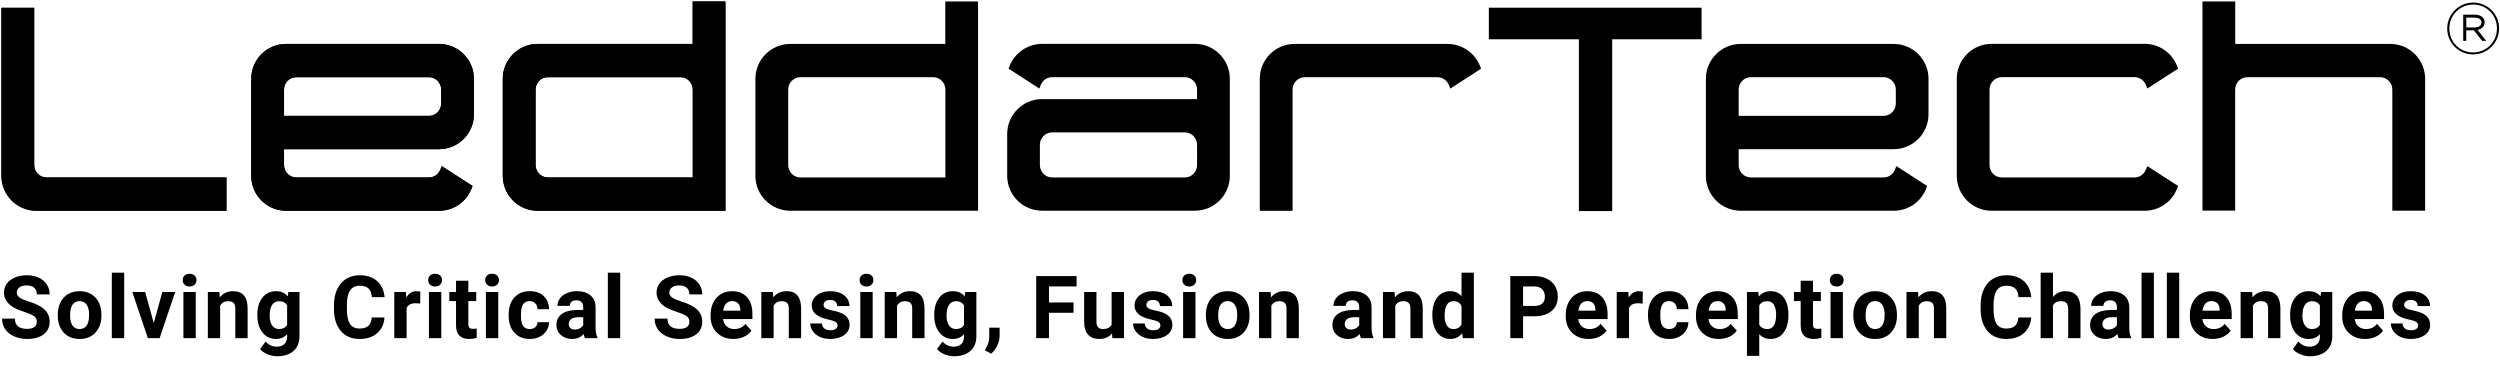 <svg version="1.2" baseProfile="tiny-ps" xmlns="http://www.w3.org/2000/svg" viewBox="0 0 1446 212" width="1446" height="212">
	<title>logo-black-svg</title>
	<style>
		tspan { white-space:pre }
		.shp0 { fill: #000000 } 
	</style>
	<g id="Layer">
		<g id="Layer">
			<g id="Layer">
				<g id="Layer">
					<g id="Layer">
						<path id="Layer" fill-rule="evenodd" class="shp0" d="M253.95 121.9L165.48 121.9C154.36 121.9 145.32 112.86 145.32 101.75L145.32 45.56C145.32 34.44 154.36 25.41 165.48 25.41L253.95 25.41C265.06 25.41 274.11 34.44 274.11 45.56L274.11 66.13C274.11 77.24 265.06 86.28 253.95 86.28L164.28 86.28L164.28 95.45C164.28 99.41 167.45 102.64 171.34 102.64L248.14 102.64C250.98 102.64 253.53 100.92 254.63 98.26L255.54 96.08L273.32 107.57L272.74 109.07C269.7 116.86 262.32 121.9 253.95 121.9ZM164.28 67.02L248.14 67.02C252.03 67.02 255.19 63.79 255.19 59.84L255.19 51.83C255.19 47.86 252.03 44.64 248.14 44.64L171.34 44.64C167.45 44.64 164.28 47.86 164.28 51.83L164.28 67.02Z" />
						<path id="Layer" fill-rule="evenodd" class="shp0" d="M253.95 121.9L165.48 121.9C154.36 121.9 145.32 112.86 145.32 101.75L145.32 45.56C145.32 34.44 154.36 25.41 165.48 25.41L253.95 25.41C265.06 25.41 274.11 34.44 274.11 45.56L274.11 66.13C274.11 77.24 265.06 86.28 253.95 86.28L164.28 86.28L164.28 95.45C164.28 99.41 167.45 102.64 171.34 102.64L248.14 102.64C250.98 102.64 253.53 100.92 254.63 98.26L255.54 96.08L273.32 107.57L272.74 109.07C269.7 116.86 262.32 121.9 253.95 121.9ZM164.28 67.02L248.14 67.02C252.03 67.02 255.19 63.79 255.19 59.84L255.19 51.83C255.19 47.86 252.03 44.64 248.14 44.64L171.34 44.64C167.45 44.64 164.28 47.86 164.28 51.83L164.28 67.02Z" />
						<path id="Layer" fill-rule="evenodd" class="shp0" d="M691.17 121.87L602.71 121.87C591.6 121.87 582.56 112.83 582.56 101.72L582.56 77.49C582.56 66.37 591.6 57.33 602.71 57.33L692.38 57.33L692.38 51.83C692.38 47.86 689.21 44.64 685.32 44.64L608.53 44.64C605.69 44.64 603.14 46.36 602.03 49.02L601.12 51.2L583.34 39.71L583.93 38.21C586.91 30.54 594.46 25.38 602.71 25.38L691.17 25.38C702.29 25.38 711.33 34.42 711.33 45.54L711.33 101.72C711.33 112.83 702.29 121.87 691.17 121.87ZM608.53 76.58C604.64 76.58 601.47 79.82 601.47 83.77L601.47 95.45C601.47 99.42 604.64 102.64 608.53 102.64L685.32 102.64C689.21 102.64 692.38 99.42 692.38 95.45L692.38 83.77C692.38 79.82 689.21 76.58 685.32 76.58L608.53 76.58Z" />
						<path id="Layer" fill-rule="evenodd" class="shp0" d="M1095.29 121.9L1006.84 121.9C995.72 121.9 986.68 112.86 986.68 101.75L986.68 45.56C986.68 34.44 995.72 25.41 1006.84 25.41L1095.29 25.41C1106.41 25.41 1115.45 34.44 1115.45 45.56L1115.45 66.13C1115.45 77.24 1106.41 86.28 1095.29 86.28L1005.64 86.28L1005.64 95.45C1005.64 99.41 1008.8 102.64 1012.69 102.64L1089.48 102.64C1092.32 102.64 1094.87 100.92 1095.97 98.26L1096.89 96.08L1114.67 107.57L1114.09 109.07C1111.04 116.86 1103.67 121.9 1095.29 121.9ZM1005.64 67.02L1089.48 67.02C1093.37 67.02 1096.54 63.79 1096.54 59.84L1096.54 51.83C1096.54 47.86 1093.37 44.64 1089.48 44.64L1012.69 44.64C1008.8 44.64 1005.64 47.86 1005.64 51.83L1005.64 67.02Z" />
						<path id="Layer" fill-rule="evenodd" class="shp0" d="M419.6 121.9L310.97 121.9C299.86 121.9 290.81 112.86 290.81 101.75L290.81 45.55C290.81 34.44 299.86 25.41 310.97 25.41L400.64 25.41L400.64 0.85L419.55 0.85L419.6 2.82L419.6 121.9ZM316.83 44.64C312.94 44.64 309.78 47.86 309.78 51.83L309.78 95.45C309.78 99.41 312.94 102.64 316.83 102.64L400.69 102.64L400.69 51.83C400.69 47.86 397.52 44.64 393.63 44.64L316.83 44.64Z" />
						<path id="Layer" fill-rule="evenodd" class="shp0" d="M419.6 121.9L310.97 121.9C299.86 121.9 290.81 112.86 290.81 101.75L290.81 45.55C290.81 34.44 299.86 25.41 310.97 25.41L400.64 25.41L400.64 0.85L419.55 0.85L419.6 2.82L419.6 121.9ZM316.83 44.64C312.94 44.64 309.78 47.86 309.78 51.83L309.78 95.45C309.78 99.41 312.94 102.64 316.83 102.64L400.69 102.64L400.69 51.83C400.69 47.86 397.52 44.64 393.63 44.64L316.83 44.64Z" />
						<path id="Layer" fill-rule="evenodd" class="shp0" d="M565.71 121.9L457.1 121.9C445.98 121.9 436.93 112.86 436.93 101.75L436.93 45.55C436.93 34.44 445.98 25.41 457.1 25.41L546.76 25.41L546.76 0.85L565.66 0.85L565.71 2.82L565.71 121.9ZM462.95 44.64C459.06 44.64 455.9 47.86 455.9 51.83L455.9 95.45C455.9 99.41 459.06 102.64 462.95 102.64L546.81 102.64L546.81 51.83C546.81 47.86 543.64 44.64 539.75 44.64L462.95 44.64Z" />
						<path id="Layer" class="shp0" d="M1402.69 121.86L1383.73 121.86L1383.73 51.83C1383.73 47.86 1380.57 44.64 1376.68 44.64L1299.88 44.64C1295.99 44.64 1292.82 47.86 1292.82 51.83L1292.82 121.82L1273.91 121.82L1273.91 0.86L1292.86 0.86L1292.86 25.41L1382.53 25.41C1393.65 25.41 1402.69 34.44 1402.69 45.56L1402.69 121.86Z" />
						<path id="Layer" class="shp0" d="M130.98 121.9L20.98 121.9C9.86 121.9 0.82 112.86 0.82 101.75L0.82 4.5L19.78 4.5L19.78 95.45C19.78 99.41 22.95 102.64 26.84 102.64L130.98 102.64L130.98 121.9Z" />
						<path id="Layer" class="shp0" d="M130.98 121.9L20.98 121.9C9.86 121.9 0.82 112.86 0.82 101.75L0.82 4.5L19.78 4.5L19.78 95.45C19.78 99.41 22.95 102.64 26.84 102.64L130.98 102.64L130.98 121.9Z" />
						<path id="Layer" class="shp0" d="M747.62 121.93L728.66 121.93L728.66 45.55C728.66 34.44 737.7 25.41 748.81 25.41L837.28 25.41C845.53 25.41 853.08 30.56 856.07 38.23L856.65 39.73L838.87 51.22L837.97 49.04C836.85 46.38 834.3 44.66 831.47 44.66L754.68 44.66C750.78 44.66 747.62 47.88 747.62 51.85L747.62 121.93Z" />
					</g>
					<path id="Layer" class="shp0" d="M932.49 122.08L913.23 122.08L913.23 22.72L861.15 22.72L861.15 4.45L984.19 4.45L984.19 22.72L932.49 22.72L932.49 122.08Z" />
					<path id="Layer" class="shp0" d="M1240.43 121.9L1151.96 121.9C1140.85 121.9 1131.8 112.86 1131.8 101.75L1131.8 45.52C1131.8 34.4 1140.85 25.36 1151.96 25.36L1240.43 25.36C1248.8 25.36 1256.18 30.4 1259.22 38.2L1259.81 39.7L1242.02 51.18L1241.11 49.01C1240 46.34 1237.45 44.62 1234.61 44.62L1157.8 44.62C1153.91 44.62 1150.75 47.85 1150.75 51.81L1150.75 95.45C1150.75 99.41 1153.91 102.64 1157.8 102.64L1234.61 102.64C1237.45 102.64 1240 100.92 1241.11 98.26L1242.02 96.09L1259.81 107.57L1259.22 109.07C1256.18 116.86 1248.8 121.9 1240.43 121.9Z" />
					<path id="Layer" fill-rule="evenodd" class="shp0" d="M1415.47 16.57L1415.47 16.48C1415.47 8.33 1422.1 1.49 1430.52 1.49C1438.94 1.49 1445.48 8.24 1445.48 16.4L1445.48 16.48C1445.48 24.64 1438.85 31.47 1430.43 31.47C1422.02 31.47 1415.47 24.72 1415.47 16.57ZM1444.23 16.48L1444.23 16.4C1444.23 8.81 1438.35 2.64 1430.52 2.64C1422.65 2.64 1416.71 8.9 1416.71 16.48L1416.71 16.57C1416.71 24.15 1422.6 30.32 1430.43 30.32C1438.31 30.32 1444.23 24.06 1444.23 16.48ZM1424.72 8.49L1431.51 8.49C1433.38 8.49 1434.99 9.06 1435.95 10.02C1436.61 10.68 1437.11 11.68 1437.11 12.84L1437.11 12.91C1437.11 15.36 1435.41 16.82 1432.96 17.27L1438.03 23.65L1435.7 23.65L1430.9 17.56L1426.5 17.56L1426.5 23.65L1424.72 23.65L1424.72 8.49ZM1431.22 15.9C1433.5 15.9 1435.25 14.91 1435.25 13.01L1435.25 12.91C1435.25 11.26 1433.8 10.19 1431.44 10.19L1426.5 10.19L1426.5 15.9L1431.22 15.9Z" />
				</g>
			</g>
			<g id="Layer">
				<path id="Layer" class="shp0" d="M21.31 186.16C21.31 184.76 20.81 183.69 19.83 182.94C18.84 182.2 17.07 181.41 14.51 180.58C11.94 179.75 9.91 178.93 8.42 178.13C4.35 175.92 2.31 172.96 2.31 169.23C2.31 167.29 2.85 165.56 3.95 164.04C5.04 162.52 6.61 161.34 8.65 160.48C10.7 159.63 12.99 159.2 15.54 159.2C18.1 159.2 20.39 159.67 22.39 160.59C24.39 161.52 25.95 162.83 27.06 164.52C28.17 166.21 28.72 168.14 28.72 170.29L21.33 170.29C21.33 168.65 20.81 167.37 19.78 166.46C18.74 165.55 17.29 165.09 15.42 165.09C13.61 165.09 12.21 165.47 11.2 166.24C10.2 167 9.7 168.01 9.7 169.25C9.7 170.42 10.29 171.4 11.46 172.19C12.64 172.97 14.37 173.71 16.65 174.4C20.85 175.67 23.92 177.24 25.84 179.11C27.76 180.98 28.72 183.32 28.72 186.11C28.72 189.21 27.55 191.65 25.2 193.41C22.85 195.18 19.69 196.06 15.71 196.06C12.95 196.06 10.44 195.56 8.17 194.55C5.91 193.54 4.18 192.15 2.99 190.39C1.79 188.64 1.2 186.6 1.2 184.29L8.62 184.29C8.62 188.24 10.98 190.22 15.71 190.22C17.47 190.22 18.84 189.87 19.83 189.15C20.81 188.44 21.31 187.44 21.31 186.16Z" />
				<path id="Layer" fill-rule="evenodd" class="shp0" d="M33.41 181.99C33.41 179.35 33.92 176.99 34.94 174.92C35.96 172.85 37.42 171.25 39.33 170.12C41.25 168.98 43.47 168.42 46 168.42C49.6 168.42 52.53 169.52 54.81 171.72C57.08 173.92 58.35 176.91 58.62 180.69L58.67 182.51C58.67 186.6 57.52 189.88 55.24 192.35C52.96 194.83 49.89 196.06 46.05 196.06C42.21 196.06 39.14 194.83 36.85 192.37C34.56 189.9 33.41 186.55 33.41 182.31L33.41 181.99ZM40.53 182.5C40.53 185.03 41.01 186.97 41.96 188.31C42.91 189.65 44.28 190.32 46.05 190.32C47.77 190.32 49.12 189.66 50.09 188.33C51.06 187.01 51.54 184.89 51.54 181.98C51.54 179.5 51.06 177.57 50.09 176.21C49.12 174.84 47.76 174.16 46 174.16C44.26 174.16 42.91 174.84 41.96 176.19C41.01 177.55 40.53 179.65 40.53 182.5Z" />
				<path id="Layer" class="shp0" d="M71.83 195.57L64.68 195.57L64.68 157.72L71.83 157.72L71.83 195.57Z" />
				<path id="Layer" class="shp0" d="M88.93 186.87L93.89 168.91L101.33 168.91L92.33 195.57L85.53 195.57L76.54 168.91L83.98 168.91L88.93 186.87Z" />
				<path id="Layer" class="shp0" d="M105.67 162.01C105.67 160.94 106.03 160.06 106.74 159.37C107.45 158.68 108.43 158.34 109.66 158.34C110.88 158.34 111.84 158.68 112.57 159.37C113.29 160.06 113.65 160.94 113.65 162.01C113.65 163.09 113.29 163.98 112.55 164.67C111.82 165.36 110.86 165.71 109.66 165.71C108.46 165.71 107.5 165.36 106.76 164.67C106.03 163.98 105.67 163.09 105.67 162.01ZM113.23 195.57L106.09 195.57L106.09 168.91L113.23 168.91L113.23 195.57Z" />
				<path id="Layer" class="shp0" d="M126.91 168.91L127.13 171.99C129.04 169.61 131.59 168.42 134.8 168.42C137.62 168.42 139.73 169.25 141.11 170.91C142.49 172.56 143.19 175.04 143.22 178.35L143.22 195.57L136.1 195.57L136.1 178.52C136.1 177.01 135.78 175.91 135.12 175.23C134.46 174.55 133.37 174.21 131.84 174.21C129.84 174.21 128.33 175.06 127.33 176.77L127.33 195.57L120.21 195.57L120.21 168.91L126.91 168.91Z" />
				<path id="Layer" fill-rule="evenodd" class="shp0" d="M148.85 182.04C148.85 177.95 149.82 174.66 151.77 172.16C153.71 169.67 156.34 168.42 159.64 168.42C162.56 168.42 164.84 169.42 166.46 171.42L166.76 168.91L173.22 168.91L173.22 194.68C173.22 197.02 172.69 199.04 171.63 200.77C170.57 202.49 169.08 203.81 167.16 204.71C165.23 205.62 162.98 206.07 160.4 206.07C158.45 206.07 156.54 205.68 154.69 204.9C152.83 204.12 151.43 203.11 150.47 201.88L153.63 197.54C155.4 199.53 157.55 200.52 160.08 200.52C161.97 200.52 163.44 200.02 164.49 199.01C165.54 198 166.07 196.56 166.07 194.71L166.07 193.28C164.43 195.13 162.27 196.06 159.59 196.06C156.39 196.06 153.8 194.81 151.82 192.3C149.84 189.8 148.85 186.48 148.85 182.34L148.85 182.04ZM155.97 182.57C155.97 184.99 156.45 186.89 157.42 188.26C158.39 189.63 159.72 190.32 161.41 190.32C163.58 190.32 165.13 189.51 166.07 187.88L166.07 176.65C165.12 175.02 163.58 174.21 161.46 174.21C159.75 174.21 158.41 174.91 157.43 176.3C156.46 177.7 155.97 179.79 155.97 182.57Z" />
				<path id="Layer" class="shp0" d="M222.41 183.62C222.13 187.48 220.7 190.52 218.13 192.74C215.56 194.96 212.17 196.06 207.97 196.06C203.37 196.06 199.75 194.52 197.11 191.42C194.48 188.32 193.16 184.07 193.16 178.67L193.16 176.47C193.16 173.02 193.77 169.99 194.98 167.36C196.2 164.73 197.94 162.71 200.19 161.31C202.45 159.9 205.08 159.2 208.07 159.2C212.21 159.2 215.54 160.31 218.07 162.53C220.6 164.75 222.06 167.86 222.46 171.87L215.06 171.87C214.88 169.55 214.24 167.87 213.13 166.83C212.02 165.79 210.33 165.26 208.07 165.26C205.6 165.26 203.76 166.15 202.54 167.91C201.31 169.68 200.68 172.42 200.65 176.13L200.65 178.84C200.65 182.72 201.24 185.55 202.41 187.34C203.59 189.13 205.44 190.03 207.97 190.03C210.25 190.03 211.96 189.5 213.08 188.46C214.21 187.42 214.85 185.8 215.02 183.62L222.41 183.62Z" />
				<path id="Layer" class="shp0" d="M243.04 175.59C242.07 175.46 241.21 175.39 240.47 175.39C237.78 175.39 236.01 176.3 235.18 178.13L235.18 195.57L228.06 195.57L228.06 168.91L234.78 168.91L234.98 172.09C236.41 169.64 238.39 168.42 240.92 168.42C241.71 168.42 242.45 168.52 243.13 168.74L243.04 175.59Z" />
				<path id="Layer" class="shp0" d="M247.67 162.01C247.67 160.94 248.03 160.06 248.75 159.37C249.46 158.68 250.43 158.34 251.67 158.34C252.88 158.34 253.85 158.68 254.57 159.37C255.29 160.06 255.66 160.94 255.66 162.01C255.66 163.09 255.29 163.98 254.56 164.67C253.83 165.36 252.86 165.71 251.67 165.71C250.47 165.71 249.5 165.36 248.77 164.67C248.04 163.98 247.67 163.09 247.67 162.01ZM255.24 195.57L248.09 195.57L248.09 168.91L255.24 168.91L255.24 195.57Z" />
				<path id="Layer" class="shp0" d="M270.89 162.36L270.89 168.91L275.45 168.91L275.45 174.13L270.89 174.13L270.89 187.44C270.89 188.42 271.08 189.13 271.46 189.56C271.83 189.98 272.56 190.2 273.62 190.2C274.41 190.2 275.11 190.14 275.72 190.03L275.72 195.42C274.32 195.85 272.88 196.06 271.41 196.06C266.41 196.06 263.87 193.54 263.77 188.5L263.77 174.13L259.88 174.13L259.88 168.91L263.77 168.91L263.77 162.36L270.89 162.36Z" />
				<path id="Layer" class="shp0" d="M280.63 162.01C280.63 160.94 280.98 160.06 281.7 159.37C282.41 158.68 283.39 158.34 284.62 158.34C285.83 158.34 286.8 158.68 287.53 159.37C288.25 160.06 288.61 160.94 288.61 162.01C288.61 163.09 288.25 163.98 287.51 164.67C286.78 165.36 285.82 165.71 284.62 165.71C283.42 165.71 282.45 165.36 281.72 164.67C280.99 163.98 280.63 163.09 280.63 162.01ZM288.19 195.57L281.05 195.57L281.05 168.91L288.19 168.91L288.19 195.57Z" />
				<path id="Layer" class="shp0" d="M306.41 190.32C307.72 190.32 308.79 189.96 309.61 189.24C310.43 188.52 310.86 187.55 310.89 186.36L317.57 186.36C317.55 188.16 317.06 189.82 316.09 191.32C315.12 192.82 313.79 193.99 312.11 194.82C310.43 195.65 308.57 196.06 306.53 196.06C302.72 196.06 299.71 194.85 297.51 192.43C295.31 190.01 294.21 186.66 294.21 182.39L294.21 181.92C294.21 177.81 295.3 174.54 297.49 172.09C299.67 169.64 302.67 168.42 306.48 168.42C309.81 168.42 312.49 169.37 314.5 171.26C316.51 173.16 317.54 175.69 317.57 178.84L310.89 178.84C310.86 177.45 310.43 176.33 309.61 175.46C308.79 174.59 307.7 174.16 306.36 174.16C304.7 174.16 303.45 174.76 302.6 175.97C301.75 177.18 301.33 179.14 301.33 181.86L301.33 182.6C301.33 185.35 301.75 187.32 302.59 188.52C303.42 189.72 304.7 190.32 306.41 190.32Z" />
				<path id="Layer" fill-rule="evenodd" class="shp0" d="M338.34 195.57C338.02 194.93 337.78 194.13 337.63 193.18C335.91 195.1 333.66 196.06 330.9 196.06C328.29 196.06 326.13 195.31 324.41 193.8C322.69 192.29 321.84 190.38 321.84 188.08C321.84 185.25 322.88 183.09 324.98 181.57C327.07 180.06 330.1 179.3 334.06 179.28L337.33 179.28L337.33 177.76C337.33 176.52 337.02 175.54 336.39 174.8C335.75 174.06 334.75 173.69 333.39 173.69C332.19 173.69 331.25 173.98 330.57 174.55C329.89 175.13 329.55 175.92 329.55 176.92L322.43 176.92C322.43 175.37 322.9 173.95 323.86 172.63C324.81 171.32 326.16 170.29 327.9 169.54C329.64 168.79 331.59 168.42 333.76 168.42C337.05 168.42 339.65 169.24 341.58 170.89C343.51 172.54 344.48 174.87 344.48 177.85L344.48 189.41C344.5 191.94 344.85 193.85 345.54 195.15L345.54 195.57L338.34 195.57ZM332.46 190.62C333.51 190.62 334.48 190.38 335.36 189.91C336.25 189.45 336.91 188.82 337.33 188.03L337.33 183.45L334.67 183.45C331.11 183.45 329.21 184.68 328.98 187.14L328.96 187.56C328.96 188.45 329.27 189.18 329.89 189.75C330.52 190.33 331.37 190.62 332.46 190.62Z" />
				<path id="Layer" class="shp0" d="M358.73 195.57L351.58 195.57L351.58 157.72L358.73 157.72L358.73 195.57Z" />
				<path id="Layer" class="shp0" d="M398.75 186.16C398.75 184.76 398.26 183.69 397.27 182.94C396.29 182.2 394.51 181.41 391.95 180.58C389.39 179.75 387.36 178.93 385.87 178.13C381.79 175.92 379.75 172.96 379.75 169.23C379.75 167.29 380.3 165.56 381.39 164.04C382.49 162.52 384.05 161.34 386.1 160.48C388.14 159.63 390.44 159.2 392.99 159.2C395.55 159.2 397.83 159.67 399.84 160.59C401.84 161.52 403.4 162.83 404.5 164.52C405.61 166.21 406.17 168.14 406.17 170.29L398.78 170.29C398.78 168.65 398.26 167.37 397.22 166.46C396.19 165.55 394.74 165.09 392.86 165.09C391.06 165.09 389.65 165.47 388.65 166.24C387.65 167 387.15 168.01 387.15 169.25C387.15 170.42 387.73 171.4 388.91 172.19C390.08 172.97 391.81 173.71 394.09 174.4C398.3 175.67 401.36 177.24 403.29 179.11C405.21 180.98 406.17 183.32 406.17 186.11C406.17 189.21 404.99 191.65 402.64 193.41C400.29 195.18 397.13 196.06 393.16 196.06C390.4 196.06 387.89 195.56 385.62 194.55C383.35 193.54 381.62 192.15 380.43 190.39C379.24 188.64 378.65 186.6 378.65 184.29L386.06 184.29C386.06 188.24 388.43 190.22 393.16 190.22C394.92 190.22 396.29 189.87 397.27 189.15C398.26 188.44 398.75 187.44 398.75 186.16Z" />
				<path id="Layer" fill-rule="evenodd" class="shp0" d="M424.23 196.06C420.32 196.06 417.14 194.86 414.69 192.46C412.23 190.07 411 186.87 411 182.88L411 182.19C411 179.51 411.52 177.12 412.55 175.01C413.59 172.9 415.06 171.27 416.95 170.13C418.85 168.99 421.01 168.42 423.45 168.42C427.09 168.42 429.96 169.57 432.06 171.87C434.15 174.17 435.2 177.43 435.2 181.65L435.2 184.56L418.22 184.56C418.45 186.3 419.15 187.69 420.3 188.74C421.46 189.8 422.93 190.32 424.7 190.32C427.45 190.32 429.59 189.33 431.13 187.34L434.63 191.26C433.56 192.77 432.12 193.95 430.3 194.79C428.47 195.64 426.45 196.06 424.23 196.06ZM423.42 174.16C422.01 174.16 420.86 174.64 419.98 175.59C419.1 176.55 418.54 177.92 418.3 179.7L428.2 179.7L428.2 179.13C428.17 177.55 427.74 176.32 426.92 175.46C426.1 174.59 424.93 174.16 423.42 174.16Z" />
				<path id="Layer" class="shp0" d="M447.06 168.91L447.28 171.99C449.18 169.61 451.74 168.42 454.94 168.42C457.77 168.42 459.87 169.25 461.25 170.91C462.63 172.56 463.33 175.04 463.37 178.35L463.37 195.57L456.25 195.57L456.25 178.52C456.25 177.01 455.92 175.91 455.26 175.23C454.6 174.55 453.51 174.21 451.98 174.21C449.98 174.21 448.48 175.06 447.47 176.77L447.47 195.57L440.35 195.57L440.35 168.91L447.06 168.91Z" />
				<path id="Layer" class="shp0" d="M484.46 188.2C484.46 187.33 484.03 186.65 483.17 186.14C482.31 185.64 480.92 185.2 479.02 184.8C472.68 183.47 469.51 180.78 469.51 176.72C469.51 174.36 470.49 172.38 472.45 170.79C474.42 169.21 476.98 168.42 480.15 168.42C483.54 168.42 486.24 169.21 488.27 170.81C490.3 172.4 491.31 174.47 491.31 177.02L484.19 177.02C484.19 176 483.86 175.16 483.21 174.49C482.55 173.82 481.52 173.49 480.13 173.49C478.93 173.49 478 173.76 477.34 174.3C476.69 174.85 476.36 175.54 476.36 176.38C476.36 177.16 476.73 177.8 477.48 178.29C478.23 178.77 479.49 179.19 481.26 179.54C483.04 179.89 484.53 180.29 485.75 180.74C489.51 182.12 491.39 184.51 491.39 187.91C491.39 190.34 490.34 192.3 488.26 193.81C486.17 195.31 483.48 196.06 480.18 196.06C477.94 196.06 475.96 195.66 474.23 194.87C472.49 194.07 471.13 192.98 470.15 191.59C469.16 190.2 468.67 188.7 468.67 187.09L475.42 187.09C475.49 188.36 475.96 189.33 476.83 190C477.7 190.68 478.86 191.01 480.32 191.01C481.69 191.01 482.72 190.75 483.42 190.23C484.12 189.72 484.46 189.04 484.46 188.2Z" />
				<path id="Layer" class="shp0" d="M497.18 162.01C497.18 160.94 497.54 160.06 498.25 159.37C498.97 158.68 499.94 158.34 501.17 158.34C502.39 158.34 503.36 158.68 504.08 159.37C504.8 160.06 505.17 160.94 505.17 162.01C505.17 163.09 504.8 163.98 504.07 164.67C503.34 165.36 502.37 165.71 501.17 165.71C499.98 165.71 499.01 165.36 498.28 164.67C497.55 163.98 497.18 163.09 497.18 162.01ZM504.75 195.57L497.6 195.57L497.6 168.91L504.75 168.91L504.75 195.57Z" />
				<path id="Layer" class="shp0" d="M518.43 168.91L518.65 171.99C520.55 169.61 523.11 168.42 526.31 168.42C529.14 168.42 531.24 169.25 532.62 170.91C534 172.56 534.71 175.04 534.74 178.35L534.74 195.57L527.62 195.57L527.62 178.52C527.62 177.01 527.29 175.91 526.63 175.23C525.97 174.55 524.88 174.21 523.35 174.21C521.35 174.21 519.85 175.06 518.85 176.77L518.85 195.57L511.72 195.57L511.72 168.91L518.43 168.91Z" />
				<path id="Layer" fill-rule="evenodd" class="shp0" d="M540.36 182.04C540.36 177.95 541.33 174.66 543.28 172.16C545.23 169.67 547.85 168.42 551.15 168.42C554.08 168.42 556.35 169.42 557.98 171.42L558.27 168.91L564.73 168.91L564.73 194.68C564.73 197.02 564.2 199.04 563.14 200.77C562.08 202.49 560.59 203.81 558.67 204.71C556.75 205.62 554.5 206.07 551.92 206.07C549.96 206.07 548.06 205.68 546.2 204.9C544.34 204.12 542.94 203.11 541.99 201.88L545.14 197.54C546.92 199.53 549.07 200.52 551.6 200.52C553.49 200.52 554.96 200.02 556.01 199.01C557.06 198 557.58 196.56 557.58 194.71L557.58 193.28C555.94 195.13 553.78 196.06 551.1 196.06C547.9 196.06 545.31 194.81 543.33 192.3C541.35 189.8 540.36 186.48 540.36 182.34L540.36 182.04ZM547.48 182.57C547.48 184.99 547.97 186.89 548.94 188.26C549.91 189.63 551.24 190.32 552.93 190.32C555.1 190.32 556.65 189.51 557.58 187.88L557.58 176.65C556.63 175.02 555.1 174.21 552.98 174.21C551.27 174.21 549.93 174.91 548.95 176.3C547.97 177.7 547.48 179.79 547.48 182.57Z" />
				<path id="Layer" class="shp0" d="M573.31 204.56L569.59 202.62L570.48 201.02C571.58 199.01 572.14 197.02 572.18 195.03L572.18 189.51L578.19 189.51L578.16 194.44C578.15 196.26 577.69 198.1 576.78 199.96C575.88 201.81 574.72 203.35 573.31 204.56Z" />
				<path id="Layer" class="shp0" d="M620.92 180.91L606.73 180.91L606.73 195.57L599.34 195.57L599.34 159.69L622.7 159.69L622.7 165.68L606.73 165.68L606.73 174.95L620.92 174.95L620.92 180.91Z" />
				<path id="Layer" class="shp0" d="M643.2 192.86C641.45 195 639.01 196.06 635.91 196.06C633.05 196.06 630.87 195.24 629.37 193.6C627.87 191.96 627.1 189.55 627.06 186.38L627.06 168.91L634.19 168.91L634.19 186.15C634.19 188.93 635.45 190.32 637.98 190.32C640.39 190.32 642.05 189.48 642.96 187.8L642.96 168.91L650.1 168.91L650.1 195.57L643.4 195.57L643.2 192.86Z" />
				<path id="Layer" class="shp0" d="M671.17 188.2C671.17 187.33 670.74 186.65 669.88 186.14C669.02 185.64 667.63 185.2 665.73 184.8C659.39 183.47 656.22 180.78 656.22 176.72C656.22 174.36 657.2 172.38 659.16 170.79C661.13 169.21 663.69 168.42 666.86 168.42C670.25 168.42 672.95 169.21 674.98 170.81C677.01 172.4 678.02 174.47 678.02 177.02L670.9 177.02C670.9 176 670.57 175.16 669.92 174.49C669.26 173.82 668.23 173.49 666.84 173.49C665.64 173.49 664.71 173.76 664.05 174.3C663.4 174.85 663.07 175.54 663.07 176.38C663.07 177.16 663.44 177.8 664.19 178.29C664.94 178.77 666.2 179.19 667.97 179.54C669.75 179.89 671.24 180.29 672.46 180.74C676.22 182.12 678.1 184.51 678.1 187.91C678.1 190.34 677.05 192.3 674.97 193.81C672.88 195.31 670.19 196.06 666.89 196.06C664.65 196.06 662.67 195.66 660.94 194.87C659.2 194.07 657.84 192.98 656.86 191.59C655.87 190.2 655.38 188.7 655.38 187.09L662.13 187.09C662.2 188.36 662.67 189.33 663.54 190C664.41 190.68 665.57 191.01 667.03 191.01C668.4 191.01 669.43 190.75 670.13 190.23C670.83 189.72 671.17 189.04 671.17 188.2Z" />
				<path id="Layer" class="shp0" d="M683.89 162.01C683.89 160.94 684.25 160.06 684.96 159.37C685.68 158.68 686.65 158.34 687.88 158.34C689.1 158.34 690.07 158.68 690.79 159.37C691.51 160.06 691.88 160.94 691.88 162.01C691.88 163.09 691.51 163.98 690.78 164.67C690.05 165.36 689.08 165.71 687.88 165.71C686.69 165.71 685.72 165.36 684.99 164.67C684.26 163.98 683.89 163.09 683.89 162.01ZM691.46 195.57L684.31 195.57L684.31 168.91L691.46 168.91L691.46 195.57Z" />
				<path id="Layer" fill-rule="evenodd" class="shp0" d="M697.47 181.99C697.47 179.35 697.98 176.99 699 174.92C700.02 172.85 701.49 171.25 703.4 170.12C705.31 168.98 707.54 168.42 710.07 168.42C713.66 168.42 716.6 169.52 718.88 171.72C721.15 173.92 722.42 176.91 722.68 180.69L722.73 182.51C722.73 186.6 721.59 189.88 719.3 192.35C717.02 194.83 713.96 196.06 710.11 196.06C706.27 196.06 703.2 194.83 700.91 192.37C698.62 189.9 697.47 186.55 697.47 182.31L697.47 181.99ZM704.6 182.5C704.6 185.03 705.07 186.97 706.02 188.31C706.98 189.65 708.34 190.32 710.11 190.32C711.84 190.32 713.19 189.66 714.16 188.33C715.13 187.01 715.61 184.89 715.61 181.98C715.61 179.5 715.13 177.57 714.16 176.21C713.19 174.84 711.82 174.16 710.07 174.16C708.32 174.16 706.98 174.84 706.02 176.19C705.07 177.55 704.6 179.65 704.6 182.5Z" />
				<path id="Layer" class="shp0" d="M734.93 168.91L735.15 171.99C737.06 169.61 739.61 168.42 742.82 168.42C745.64 168.42 747.74 169.25 749.13 170.91C750.5 172.56 751.21 175.04 751.24 178.35L751.24 195.57L744.12 195.57L744.12 178.52C744.12 177.01 743.79 175.91 743.14 175.23C742.48 174.55 741.39 174.21 739.86 174.21C737.86 174.21 736.35 175.06 735.35 176.77L735.35 195.57L728.23 195.57L728.23 168.91L734.93 168.91Z" />
				<path id="Layer" fill-rule="evenodd" class="shp0" d="M787.18 195.57C786.85 194.93 786.61 194.13 786.46 193.18C784.74 195.1 782.5 196.06 779.74 196.06C777.13 196.06 774.96 195.31 773.24 193.8C771.53 192.29 770.67 190.38 770.67 188.08C770.67 185.25 771.72 183.09 773.81 181.57C775.91 180.06 778.93 179.3 782.89 179.28L786.17 179.28L786.17 177.76C786.17 176.52 785.85 175.54 785.22 174.8C784.59 174.06 783.59 173.69 782.23 173.69C781.03 173.69 780.09 173.98 779.4 174.55C778.72 175.13 778.38 175.92 778.38 176.92L771.26 176.92C771.26 175.37 771.74 173.95 772.69 172.63C773.64 171.32 774.99 170.29 776.73 169.54C778.47 168.79 780.43 168.42 782.6 168.42C785.88 168.42 788.49 169.24 790.42 170.89C792.35 172.54 793.31 174.87 793.31 177.85L793.31 189.41C793.33 191.94 793.68 193.85 794.37 195.15L794.37 195.57L787.18 195.57ZM781.29 190.62C782.34 190.62 783.31 190.38 784.2 189.91C785.08 189.45 785.74 188.82 786.17 188.03L786.17 183.45L783.51 183.45C779.94 183.45 778.04 184.68 777.81 187.14L777.79 187.56C777.79 188.45 778.1 189.18 778.73 189.75C779.35 190.33 780.21 190.62 781.29 190.62Z" />
				<path id="Layer" class="shp0" d="M806.6 168.91L806.82 171.99C808.73 169.61 811.28 168.42 814.48 168.42C817.31 168.42 819.41 169.25 820.79 170.91C822.17 172.56 822.88 175.04 822.91 178.35L822.91 195.57L815.79 195.57L815.79 178.52C815.79 177.01 815.46 175.91 814.8 175.23C814.15 174.55 813.05 174.21 811.53 174.21C809.52 174.21 808.02 175.06 807.02 176.77L807.02 195.57L799.9 195.57L799.9 168.91L806.6 168.91Z" />
				<path id="Layer" fill-rule="evenodd" class="shp0" d="M828.46 182.04C828.46 177.89 829.39 174.58 831.26 172.11C833.12 169.65 835.67 168.42 838.91 168.42C841.5 168.42 843.65 169.39 845.34 171.32L845.34 157.72L852.48 157.72L852.48 195.57L846.05 195.57L845.71 192.74C843.93 194.96 841.65 196.06 838.86 196.06C835.72 196.06 833.2 194.83 831.31 192.35C829.41 189.88 828.46 186.45 828.46 182.04ZM835.58 182.57C835.58 185.07 836.02 186.99 836.89 188.32C837.76 189.66 839.02 190.32 840.68 190.32C842.88 190.32 844.44 189.39 845.34 187.53L845.34 177C844.45 175.14 842.92 174.21 840.73 174.21C837.3 174.21 835.58 177 835.58 182.57Z" />
				<path id="Layer" fill-rule="evenodd" class="shp0" d="M880.95 182.93L880.95 195.57L873.56 195.57L873.56 159.69L887.56 159.69C890.25 159.69 892.62 160.19 894.66 161.17C896.71 162.16 898.28 163.56 899.38 165.37C900.48 167.19 901.03 169.25 901.03 171.57C901.03 175.09 899.83 177.86 897.42 179.89C895.02 181.92 891.69 182.93 887.43 182.93L880.95 182.93ZM880.95 176.94L887.56 176.94C889.51 176.94 891 176.48 892.03 175.56C893.05 174.64 893.57 173.33 893.57 171.62C893.57 169.86 893.05 168.44 892.02 167.36C890.98 166.27 889.55 165.71 887.73 165.68L880.95 165.68L880.95 176.94Z" />
				<path id="Layer" fill-rule="evenodd" class="shp0" d="M918.85 196.06C914.94 196.06 911.76 194.86 909.3 192.46C906.85 190.07 905.62 186.87 905.62 182.88L905.62 182.19C905.62 179.51 906.14 177.12 907.17 175.01C908.21 172.9 909.68 171.27 911.57 170.13C913.47 168.99 915.63 168.42 918.06 168.42C921.71 168.42 924.58 169.57 926.68 171.87C928.77 174.17 929.82 177.43 929.82 181.65L929.82 184.56L912.84 184.56C913.07 186.3 913.77 187.69 914.92 188.74C916.08 189.8 917.55 190.32 919.32 190.32C922.06 190.32 924.21 189.33 925.75 187.34L929.25 191.26C928.18 192.77 926.74 193.95 924.91 194.79C923.09 195.64 921.07 196.06 918.85 196.06ZM918.04 174.16C916.63 174.16 915.48 174.64 914.6 175.59C913.72 176.55 913.16 177.92 912.92 179.7L922.82 179.7L922.82 179.13C922.79 177.55 922.36 176.32 921.54 175.46C920.72 174.59 919.55 174.16 918.04 174.16Z" />
				<path id="Layer" class="shp0" d="M950.1 175.59C949.13 175.46 948.28 175.39 947.54 175.39C944.84 175.39 943.08 176.3 942.24 178.13L942.24 195.57L935.12 195.57L935.12 168.91L941.85 168.91L942.04 172.09C943.47 169.64 945.45 168.42 947.98 168.42C948.77 168.42 949.51 168.52 950.2 168.74L950.1 175.59Z" />
				<path id="Layer" class="shp0" d="M965.41 190.32C966.72 190.32 967.79 189.96 968.61 189.24C969.43 188.52 969.86 187.55 969.89 186.36L976.57 186.36C976.55 188.16 976.06 189.82 975.09 191.32C974.12 192.82 972.8 193.99 971.11 194.82C969.43 195.65 967.57 196.06 965.53 196.06C961.72 196.06 958.71 194.85 956.51 192.43C954.31 190.01 953.21 186.66 953.21 182.39L953.21 181.92C953.21 177.81 954.3 174.54 956.49 172.09C958.67 169.64 961.67 168.42 965.48 168.42C968.82 168.42 971.49 169.37 973.5 171.26C975.52 173.16 976.54 175.69 976.57 178.84L969.89 178.84C969.86 177.45 969.43 176.33 968.61 175.46C967.79 174.59 966.71 174.16 965.36 174.16C963.7 174.16 962.45 174.76 961.6 175.97C960.76 177.18 960.33 179.14 960.33 181.86L960.33 182.6C960.33 185.35 960.75 187.32 961.59 188.52C962.43 189.72 963.7 190.32 965.41 190.32Z" />
				<path id="Layer" fill-rule="evenodd" class="shp0" d="M994.17 196.06C990.26 196.06 987.08 194.86 984.62 192.46C982.16 190.07 980.94 186.87 980.94 182.88L980.94 182.19C980.94 179.51 981.45 177.12 982.49 175.01C983.52 172.9 984.99 171.27 986.89 170.13C988.78 168.99 990.95 168.42 993.38 168.42C997.03 168.42 999.9 169.57 1001.99 171.87C1004.09 174.17 1005.13 177.43 1005.13 181.65L1005.13 184.56L988.16 184.56C988.38 186.3 989.08 187.69 990.24 188.74C991.4 189.8 992.86 190.32 994.64 190.32C997.38 190.32 999.52 189.33 1001.07 187.34L1004.57 191.26C1003.5 192.77 1002.05 193.95 1000.23 194.79C998.41 195.64 996.38 196.06 994.17 196.06ZM993.36 174.16C991.94 174.16 990.8 174.64 989.92 175.59C989.04 176.55 988.48 177.92 988.23 179.7L998.13 179.7L998.13 179.13C998.1 177.55 997.67 176.32 996.85 175.46C996.03 174.59 994.87 174.16 993.36 174.16Z" />
				<path id="Layer" fill-rule="evenodd" class="shp0" d="M1034.43 182.49C1034.43 186.59 1033.5 189.88 1031.64 192.35C1029.77 194.83 1027.25 196.06 1024.08 196.06C1021.39 196.06 1019.21 195.13 1017.55 193.25L1017.55 205.82L1010.43 205.82L1010.43 168.91L1017.04 168.91L1017.28 171.52C1019.01 169.45 1021.26 168.42 1024.04 168.42C1027.32 168.42 1029.88 169.63 1031.7 172.06C1033.52 174.49 1034.43 177.85 1034.43 182.12L1034.43 182.49ZM1027.31 181.97C1027.31 179.49 1026.87 177.57 1025.99 176.23C1025.12 174.88 1023.84 174.21 1022.16 174.21C1019.93 174.21 1018.39 175.06 1017.55 176.77L1017.55 187.69C1018.43 189.44 1019.98 190.32 1022.21 190.32C1025.61 190.32 1027.31 187.54 1027.31 181.97Z" />
				<path id="Layer" class="shp0" d="M1048.63 162.36L1048.63 168.91L1053.19 168.91L1053.19 174.13L1048.63 174.13L1048.63 187.44C1048.63 188.42 1048.82 189.13 1049.2 189.56C1049.57 189.98 1050.3 190.2 1051.37 190.2C1052.15 190.2 1052.85 190.14 1053.46 190.03L1053.46 195.42C1052.06 195.85 1050.63 196.06 1049.15 196.06C1044.15 196.06 1041.61 193.54 1041.51 188.5L1041.51 174.13L1037.62 174.13L1037.62 168.91L1041.51 168.91L1041.51 162.36L1048.63 162.36Z" />
				<path id="Layer" class="shp0" d="M1058.37 162.01C1058.37 160.94 1058.72 160.06 1059.44 159.37C1060.15 158.68 1061.13 158.34 1062.36 158.34C1063.57 158.34 1064.54 158.68 1065.27 159.37C1065.99 160.06 1066.35 160.94 1066.35 162.01C1066.35 163.09 1065.98 163.98 1065.25 164.67C1064.52 165.36 1063.56 165.71 1062.36 165.71C1061.16 165.71 1060.2 165.36 1059.46 164.67C1058.73 163.98 1058.37 163.09 1058.37 162.01ZM1065.93 195.57L1058.79 195.57L1058.79 168.91L1065.93 168.91L1065.93 195.57Z" />
				<path id="Layer" fill-rule="evenodd" class="shp0" d="M1071.95 181.99C1071.95 179.35 1072.46 176.99 1073.48 174.92C1074.49 172.85 1075.96 171.25 1077.88 170.12C1079.79 168.98 1082.01 168.42 1084.54 168.42C1088.14 168.42 1091.07 169.52 1093.35 171.72C1095.62 173.92 1096.89 176.91 1097.15 180.69L1097.21 182.51C1097.21 186.6 1096.06 189.88 1093.78 192.35C1091.5 194.83 1088.43 196.06 1084.59 196.06C1080.74 196.06 1077.68 194.83 1075.39 192.37C1073.09 189.9 1071.95 186.55 1071.95 182.31L1071.95 181.99ZM1079.07 182.5C1079.07 185.03 1079.54 186.97 1080.5 188.31C1081.45 189.65 1082.81 190.32 1084.59 190.32C1086.31 190.32 1087.66 189.66 1088.63 188.33C1089.6 187.01 1090.08 184.89 1090.08 181.98C1090.08 179.5 1089.6 177.57 1088.63 176.21C1087.66 174.84 1086.3 174.16 1084.54 174.16C1082.8 174.16 1081.45 174.84 1080.5 176.19C1079.54 177.55 1079.07 179.65 1079.07 182.5Z" />
				<path id="Layer" class="shp0" d="M1109.41 168.91L1109.63 171.99C1111.53 169.61 1114.09 168.42 1117.29 168.42C1120.12 168.42 1122.22 169.25 1123.6 170.91C1124.98 172.56 1125.69 175.04 1125.72 178.35L1125.72 195.57L1118.6 195.57L1118.6 178.52C1118.6 177.01 1118.27 175.91 1117.61 175.23C1116.96 174.55 1115.86 174.21 1114.33 174.21C1112.33 174.21 1110.83 175.06 1109.83 176.77L1109.83 195.57L1102.71 195.57L1102.71 168.91L1109.41 168.91Z" />
				<path id="Layer" class="shp0" d="M1174.84 183.62C1174.56 187.48 1173.13 190.52 1170.56 192.74C1167.99 194.96 1164.6 196.06 1160.4 196.06C1155.8 196.06 1152.18 194.52 1149.54 191.42C1146.91 188.32 1145.59 184.07 1145.59 178.67L1145.59 176.47C1145.59 173.02 1146.2 169.99 1147.41 167.36C1148.63 164.73 1150.36 162.71 1152.62 161.31C1154.88 159.9 1157.51 159.2 1160.49 159.2C1164.63 159.2 1167.97 160.31 1170.5 162.53C1173.03 164.75 1174.49 167.86 1174.88 171.87L1167.49 171.87C1167.31 169.55 1166.67 167.87 1165.56 166.83C1164.45 165.79 1162.76 165.26 1160.49 165.26C1158.03 165.26 1156.19 166.15 1154.96 167.91C1153.74 169.68 1153.11 172.42 1153.08 176.13L1153.08 178.84C1153.08 182.72 1153.67 185.55 1154.84 187.34C1156.01 189.13 1157.87 190.03 1160.4 190.03C1162.68 190.03 1164.38 189.5 1165.51 188.46C1166.63 187.42 1167.28 185.8 1167.44 183.62L1174.84 183.62Z" />
				<path id="Layer" class="shp0" d="M1187.43 171.82C1189.32 169.55 1191.69 168.42 1194.55 168.42C1200.33 168.42 1203.27 171.78 1203.35 178.49L1203.35 195.57L1196.23 195.57L1196.23 178.69C1196.23 177.16 1195.9 176.04 1195.24 175.3C1194.59 174.57 1193.49 174.21 1191.96 174.21C1189.88 174.21 1188.37 175.01 1187.43 176.62L1187.43 195.57L1180.31 195.57L1180.31 157.72L1187.43 157.72L1187.43 171.82Z" />
				<path id="Layer" fill-rule="evenodd" class="shp0" d="M1225.43 195.57C1225.1 194.93 1224.86 194.13 1224.71 193.18C1222.99 195.1 1220.75 196.06 1217.99 196.06C1215.38 196.06 1213.21 195.31 1211.5 193.8C1209.78 192.29 1208.92 190.38 1208.92 188.08C1208.92 185.25 1209.97 183.09 1212.06 181.57C1214.16 180.06 1217.18 179.3 1221.14 179.28L1224.42 179.28L1224.42 177.76C1224.42 176.52 1224.1 175.54 1223.47 174.8C1222.84 174.06 1221.84 173.69 1220.48 173.69C1219.28 173.69 1218.34 173.98 1217.66 174.55C1216.97 175.13 1216.63 175.92 1216.63 176.92L1209.51 176.92C1209.51 175.37 1209.99 173.95 1210.94 172.63C1211.89 171.32 1213.24 170.29 1214.98 169.54C1216.72 168.79 1218.68 168.42 1220.85 168.42C1224.13 168.42 1226.74 169.24 1228.67 170.89C1230.6 172.54 1231.57 174.87 1231.57 177.85L1231.57 189.41C1231.58 191.94 1231.94 193.85 1232.63 195.15L1232.63 195.57L1225.43 195.57ZM1219.54 190.62C1220.59 190.62 1221.56 190.38 1222.45 189.91C1223.34 189.45 1223.99 188.82 1224.42 188.03L1224.42 183.45L1221.76 183.45C1218.19 183.45 1216.3 184.68 1216.07 187.14L1216.04 187.56C1216.04 188.45 1216.35 189.18 1216.98 189.75C1217.6 190.33 1218.46 190.62 1219.54 190.62Z" />
				<path id="Layer" class="shp0" d="M1245.81 195.57L1238.67 195.57L1238.67 157.72L1245.81 157.72L1245.81 195.57Z" />
				<path id="Layer" class="shp0" d="M1260.45 195.57L1253.31 195.57L1253.31 157.72L1260.45 157.72L1260.45 195.57Z" />
				<path id="Layer" fill-rule="evenodd" class="shp0" d="M1279.85 196.06C1275.94 196.06 1272.76 194.86 1270.3 192.46C1267.85 190.07 1266.62 186.87 1266.62 182.88L1266.62 182.19C1266.62 179.51 1267.13 177.12 1268.17 175.01C1269.21 172.9 1270.67 171.27 1272.57 170.13C1274.46 168.99 1276.63 168.42 1279.06 168.42C1282.71 168.42 1285.58 169.57 1287.67 171.87C1289.77 174.17 1290.81 177.43 1290.81 181.65L1290.81 184.56L1273.84 184.56C1274.07 186.3 1274.76 187.69 1275.92 188.74C1277.08 189.8 1278.54 190.32 1280.32 190.32C1283.06 190.32 1285.21 189.33 1286.75 187.34L1290.25 191.26C1289.18 192.77 1287.73 193.95 1285.91 194.79C1284.09 195.64 1282.07 196.06 1279.85 196.06ZM1279.04 174.16C1277.62 174.16 1276.48 174.64 1275.6 175.59C1274.72 176.55 1274.16 177.92 1273.91 179.7L1283.82 179.7L1283.82 179.13C1283.78 177.55 1283.36 176.32 1282.54 175.46C1281.71 174.59 1280.55 174.16 1279.04 174.16Z" />
				<path id="Layer" class="shp0" d="M1302.67 168.91L1302.89 171.99C1304.8 169.61 1307.35 168.42 1310.55 168.42C1313.38 168.42 1315.48 169.25 1316.86 170.91C1318.24 172.56 1318.95 175.04 1318.98 178.35L1318.98 195.57L1311.86 195.57L1311.86 178.52C1311.86 177.01 1311.53 175.91 1310.88 175.23C1310.22 174.55 1309.13 174.21 1307.6 174.21C1305.59 174.21 1304.09 175.06 1303.09 176.77L1303.09 195.57L1295.97 195.57L1295.97 168.91L1302.67 168.91Z" />
				<path id="Layer" fill-rule="evenodd" class="shp0" d="M1324.6 182.04C1324.6 177.95 1325.58 174.66 1327.52 172.16C1329.47 169.67 1332.1 168.42 1335.4 168.42C1338.32 168.42 1340.6 169.42 1342.22 171.42L1342.52 168.91L1348.97 168.91L1348.97 194.68C1348.97 197.02 1348.44 199.04 1347.38 200.77C1346.32 202.49 1344.83 203.81 1342.91 204.71C1340.99 205.62 1338.74 206.07 1336.16 206.07C1334.21 206.07 1332.3 205.68 1330.44 204.9C1328.59 204.12 1327.18 203.11 1326.23 201.88L1329.38 197.54C1331.16 199.53 1333.31 200.52 1335.84 200.52C1337.73 200.52 1339.2 200.02 1340.25 199.01C1341.3 198 1341.83 196.56 1341.83 194.71L1341.83 193.28C1340.19 195.13 1338.03 196.06 1335.35 196.06C1332.14 196.06 1329.55 194.81 1327.57 192.3C1325.59 189.8 1324.6 186.48 1324.6 182.34L1324.6 182.04ZM1331.72 182.57C1331.72 184.99 1332.21 186.89 1333.18 188.26C1334.15 189.63 1335.48 190.32 1337.17 190.32C1339.34 190.32 1340.89 189.51 1341.83 187.88L1341.83 176.65C1340.88 175.02 1339.34 174.21 1337.22 174.21C1335.51 174.21 1334.17 174.91 1333.19 176.3C1332.21 177.7 1331.72 179.79 1331.72 182.57Z" />
				<path id="Layer" fill-rule="evenodd" class="shp0" d="M1367.97 196.06C1364.06 196.06 1360.88 194.86 1358.43 192.46C1355.97 190.07 1354.74 186.87 1354.74 182.88L1354.74 182.19C1354.74 179.51 1355.26 177.12 1356.29 175.01C1357.33 172.9 1358.8 171.27 1360.69 170.13C1362.59 168.99 1364.75 168.42 1367.19 168.42C1370.83 168.42 1373.7 169.57 1375.8 171.87C1377.89 174.17 1378.94 177.43 1378.94 181.65L1378.94 184.56L1361.96 184.56C1362.19 186.3 1362.89 187.69 1364.04 188.74C1365.2 189.8 1366.67 190.32 1368.44 190.32C1371.19 190.32 1373.33 189.33 1374.87 187.34L1378.37 191.26C1377.3 192.77 1375.86 193.95 1374.04 194.79C1372.21 195.64 1370.19 196.06 1367.97 196.06ZM1367.16 174.16C1365.75 174.16 1364.6 174.64 1363.72 175.59C1362.85 176.55 1362.28 177.92 1362.04 179.7L1371.94 179.7L1371.94 179.13C1371.91 177.55 1371.48 176.32 1370.66 175.46C1369.84 174.59 1368.67 174.16 1367.16 174.16Z" />
				<path id="Layer" class="shp0" d="M1398.68 188.2C1398.68 187.33 1398.25 186.65 1397.39 186.14C1396.52 185.64 1395.14 185.2 1393.23 184.8C1386.89 183.47 1383.72 180.78 1383.72 176.72C1383.72 174.36 1384.71 172.38 1386.67 170.79C1388.63 169.21 1391.2 168.42 1394.37 168.42C1397.75 168.42 1400.46 169.21 1402.49 170.81C1404.52 172.4 1405.53 174.47 1405.53 177.02L1398.41 177.02C1398.41 176 1398.08 175.16 1397.42 174.49C1396.77 173.82 1395.74 173.49 1394.34 173.49C1393.14 173.49 1392.21 173.76 1391.56 174.3C1390.9 174.85 1390.57 175.54 1390.57 176.38C1390.57 177.16 1390.95 177.8 1391.7 178.29C1392.44 178.77 1393.7 179.19 1395.48 179.54C1397.25 179.89 1398.75 180.29 1399.96 180.74C1403.72 182.12 1405.6 184.51 1405.6 187.91C1405.6 190.34 1404.56 192.3 1402.47 193.81C1400.39 195.31 1397.69 196.06 1394.39 196.06C1392.16 196.06 1390.18 195.66 1388.44 194.87C1386.71 194.07 1385.35 192.98 1384.36 191.59C1383.38 190.2 1382.88 188.7 1382.88 187.09L1389.64 187.09C1389.7 188.36 1390.17 189.33 1391.04 190C1391.91 190.68 1393.08 191.01 1394.54 191.01C1395.9 191.01 1396.93 190.75 1397.63 190.23C1398.33 189.72 1398.68 189.04 1398.68 188.2Z" />
			</g>
		</g>
	</g>
</svg>